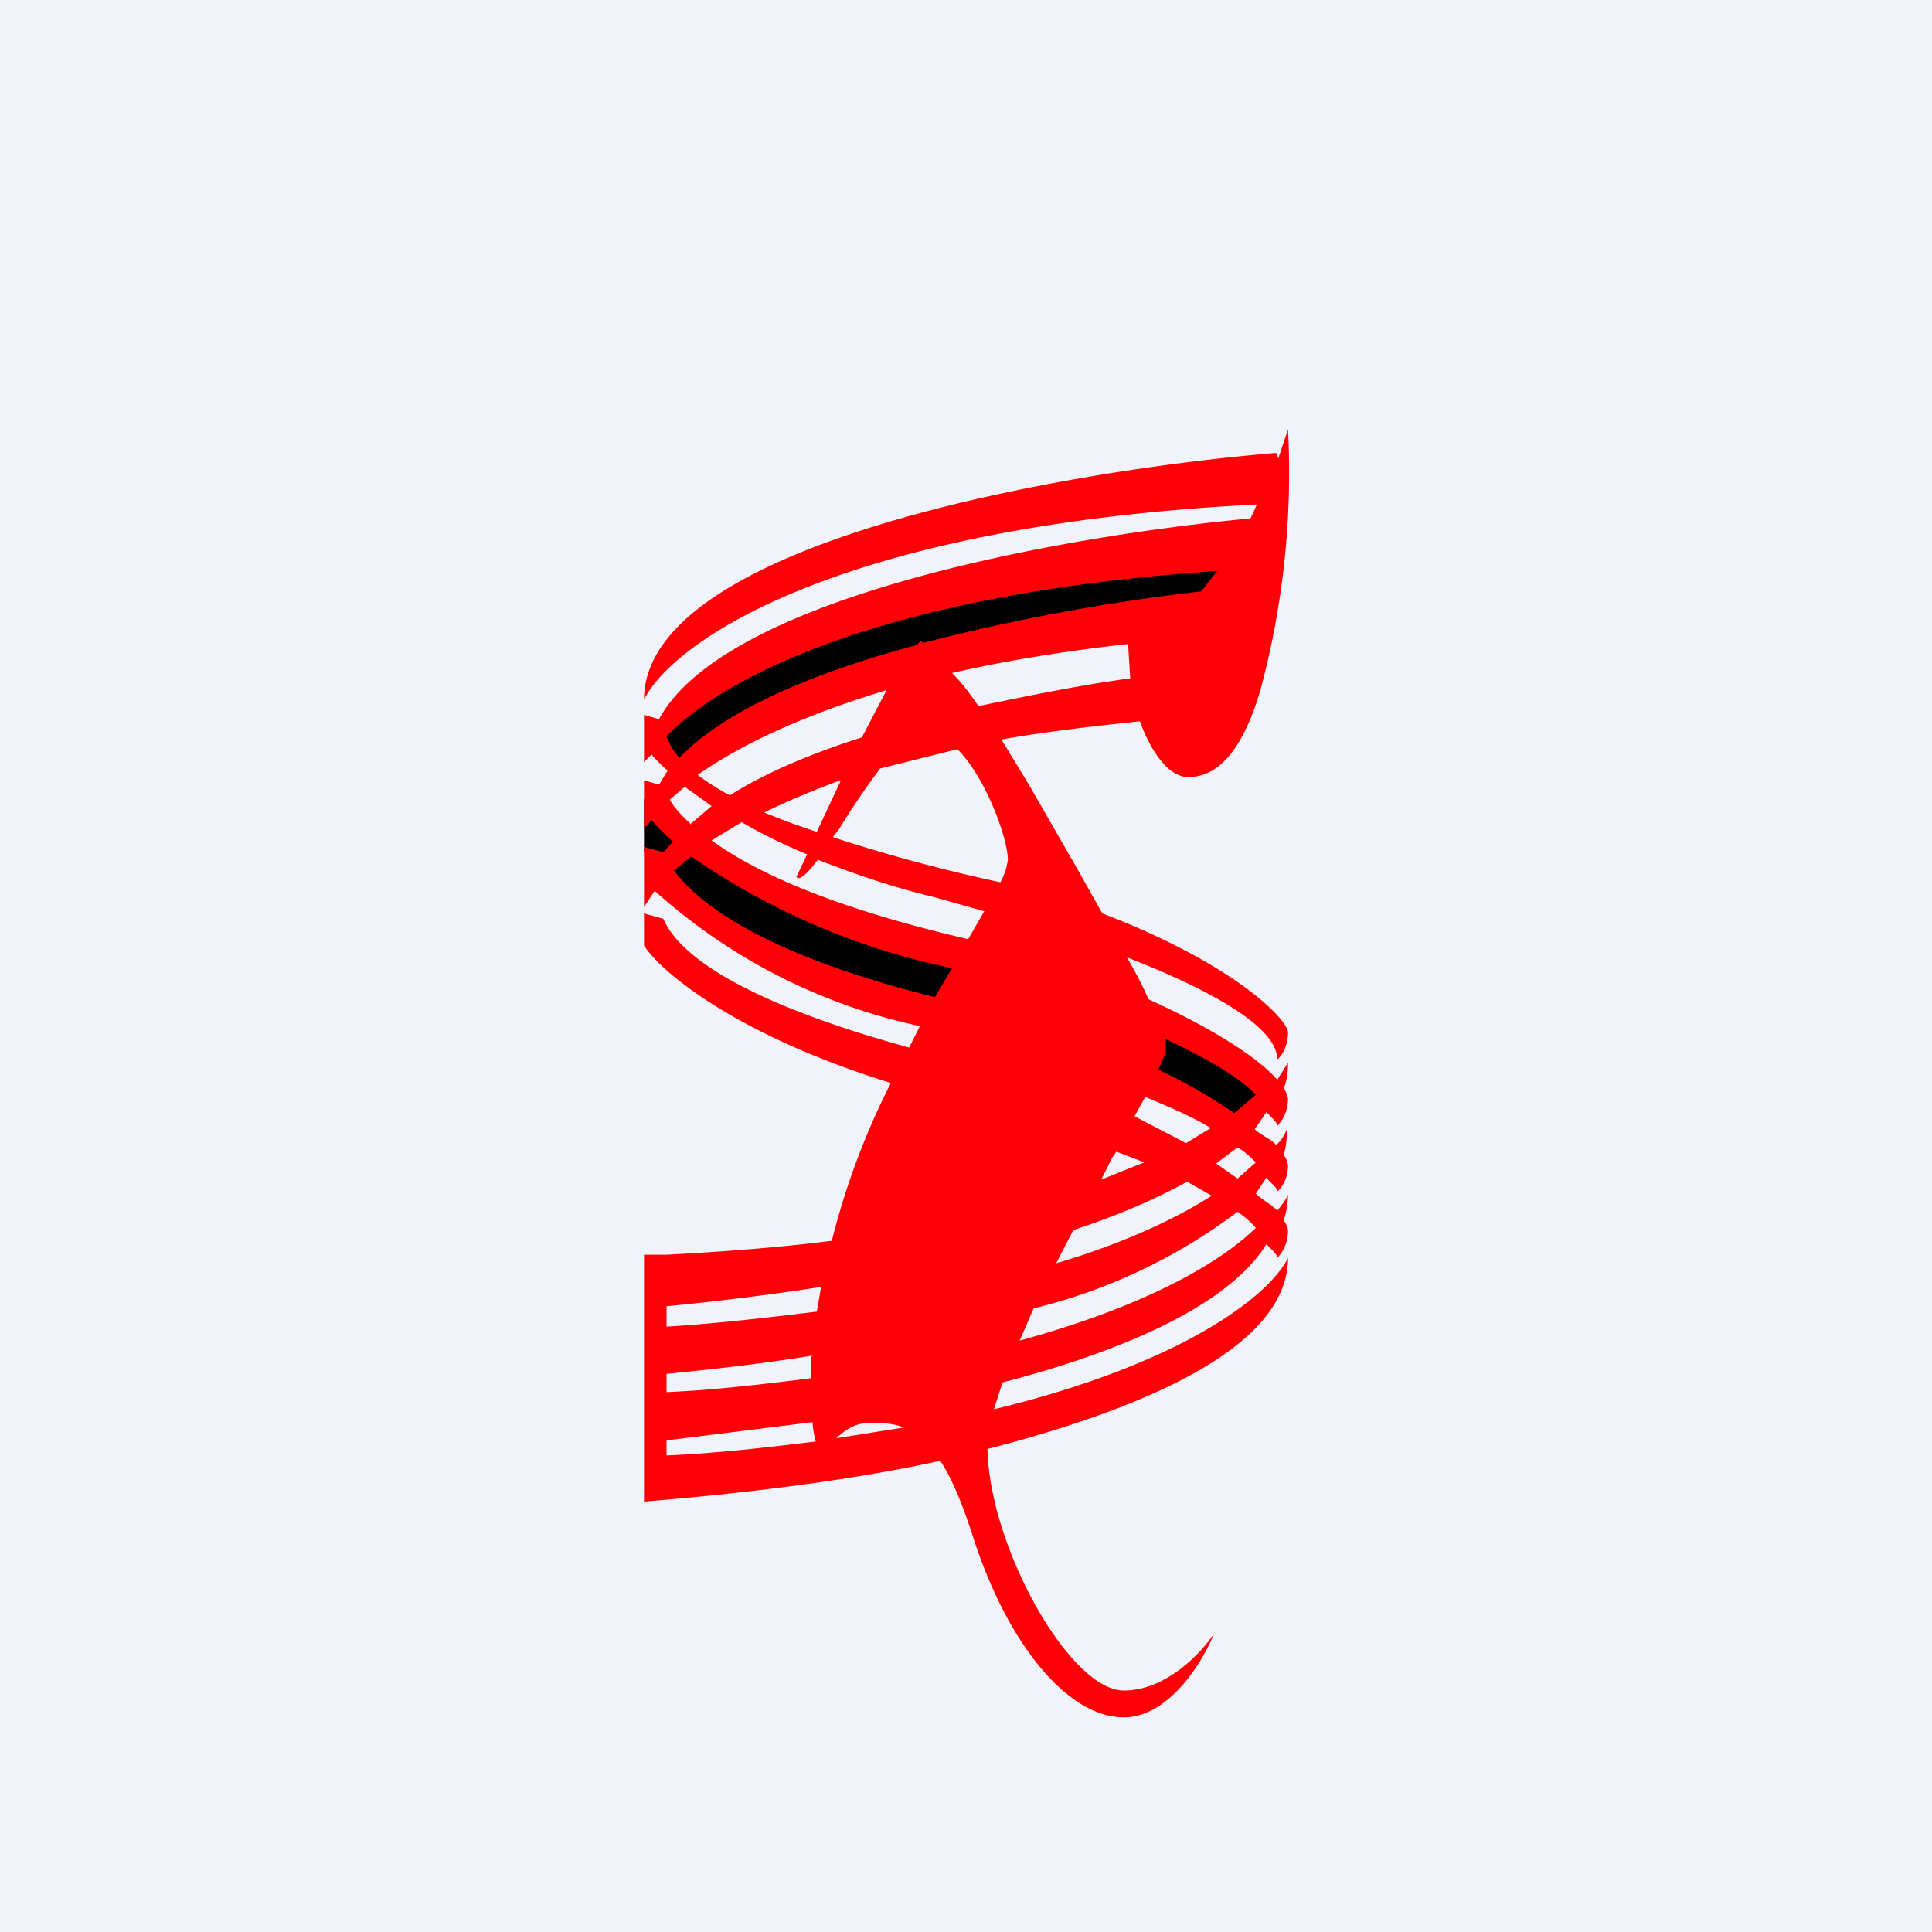 <!-- by TradingView --><svg width="18" height="18" viewBox="0 0 18 18" xmlns="http://www.w3.org/2000/svg"><path fill="#F0F3FA" d="M0 0h18v18H0z"/><path d="M8.5 5.68c1.03-.29 2.17-.47 2.9-.56l.04.45c-.71.08-1.82.26-2.85.54-.5.14-.99.3-1.38.48-.4.19-.7.38-.84.57l-.32-.28c.2-.28.57-.5.99-.7.42-.2.93-.36 1.45-.5ZM8.78 9.37A4.5 4.5 0 0 1 6 7.94v-.5c.24.32 1.4 1.25 2.85 1.49 1.53.25 2.59.92 2.94 1.25l-.27.34a5.8 5.8 0 0 0-2.74-1.15Z"/><path fill-rule="evenodd" d="M12 4a7.8 7.8 0 0 1-.26 2.44c-.14.47-.35.8-.67.8-.16 0-.33-.19-.45-.52-.47.05-.9.1-1.29.17l.25.41.46.8.23.41C11.5 8.98 12 9.5 12 9.62c0 .14-.07.23-.1.25 0-.27-.5-.6-1.4-.95.08.14.15.27.2.39.62.28 1.04.56 1.2.75l.1-.16c0 .09-.01.17-.04.24a.2.2 0 0 1 .04.1c0 .13-.07.22-.1.25 0-.04-.07-.09-.1-.13l-.11.16c.06.06.17.1.2.15.05-.05.08-.1.1-.15a.8.8 0 0 1-.03.24.2.2 0 0 1 .04.1c0 .13-.07.22-.1.24 0-.04-.07-.08-.1-.13l-.1.15c.06.06.16.11.2.16.04-.05.08-.1.1-.15a.8.8 0 0 1-.04.24c.03.04.04.08.04.1 0 .13-.07.22-.1.25 0-.04-.07-.09-.1-.13-.35.57-1.34 1-2.46 1.29l-.08.25c1.74-.42 2.56-1.05 2.74-1.41 0 .83-1.33 1.4-2.8 1.78.02.92.77 2.25 1.27 2.25.4 0 .73-.36.84-.53-.1.26-.42.78-.84.78-.53 0-1.1-.7-1.42-1.73-.1-.3-.19-.51-.29-.66-.96.21-2.03.32-2.76.38v-2.3h.21c.56-.03 1.07-.07 1.54-.13a6.94 6.94 0 0 1 .55-1.47C6.88 9.65 6.17 9.07 6 8.81v-.3l.18.05c.12.28.59.73 2.29 1.2l.1-.2A5.36 5.36 0 0 1 6.1 8.3L6 8.45v-.56l.18.05.09-.1a1.67 1.67 0 0 1-.2-.2L6 7.72v-.45l.14.04.08-.13a1.53 1.53 0 0 1-.15-.15L6 7.1v-.44l.14.04c.61-1.13 3.7-1.7 5.51-1.87a4.05 4.05 0 0 0 .06-.13C7.77 4.9 6.25 6 6 6.52c0-1.46 3.94-2.14 5.89-2.3l.02.05L12 4Zm-1.33 6.22-.1.18.48.25.23-.14c-.16-.1-.37-.19-.61-.29Zm-.27.51-.04.06-.1.2.4-.16a9 9 0 0 0-.26-.1Zm-2.75 1.26c-.52.08-1.02.14-1.44.18v.19c.49-.03.99-.09 1.4-.14l.04-.23Zm2.19-.22.16-.31c.4-.13.75-.28 1.06-.45l.23.13c-.33.21-.81.44-1.45.63Zm-2.27.86c-.5.08-.96.13-1.36.17v.17c.47-.02.95-.08 1.35-.13v-.2Zm1.93-.14.13-.3a5.2 5.2 0 0 0 1.9-.9c.07.05.13.1.17.15-.34.33-1.03.73-2.2 1.05Zm-1.93.76-1.36.17v.14c.48-.02.98-.08 1.39-.13a.93.93 0 0 1-.03-.18Zm.22.15.63-.1c-.12-.05-.24-.04-.34-.04-.13 0-.22.08-.29.14Zm3-3.43c.05-.1.07-.17.07-.2v-.09c.4.19.69.36.84.52l-.2.17c-.18-.12-.4-.26-.7-.4Zm-1.92-.95-.16.27c-1.6-.4-2.2-.87-2.43-1.18l.16-.13a6.62 6.62 0 0 0 2.43 1.04Zm.15-.27.15-.26-.46-.13c-.42-.1-.78-.23-1.09-.35-.1.13-.17.2-.2.16l.1-.21c-.24-.1-.44-.2-.61-.3l-.28.17c.4.29 1.1.62 2.39.92ZM7.76 7.8a15.54 15.54 0 0 0 1.56.42.6.6 0 0 0 .07-.21c0-.19-.2-.76-.47-1.03l-.72.18a7.2 7.2 0 0 0-.38.56l-.06.08Zm.07-.52-.22.47a6.87 6.87 0 0 1-.49-.18c.2-.1.44-.2.71-.3Zm1.28-.7c.48-.1.97-.2 1.42-.26L10.51 6c-.62.07-1.16.16-1.64.27.08.08.16.18.24.3Zm-.85-.15-.23.44c-.47.15-.9.33-1.23.54a2.28 2.28 0 0 1-.3-.19c.37-.26.93-.54 1.76-.79Zm.34-.44-.02-.02a.44.44 0 0 0-.04.04c-.94.25-1.78.6-2.21 1.05a.62.62 0 0 1-.12-.2c.52-.54 2-1.33 5.13-1.54l-.15.19a19 19 0 0 0-2.59.48Zm2.93 4.7-.2.15.2.14.17-.15c-.04-.04-.1-.1-.17-.14Zm-5.1-3.01.2-.17-.25-.18-.14.12c.04.07.1.14.2.23Z" fill="#FF0007"/></svg>